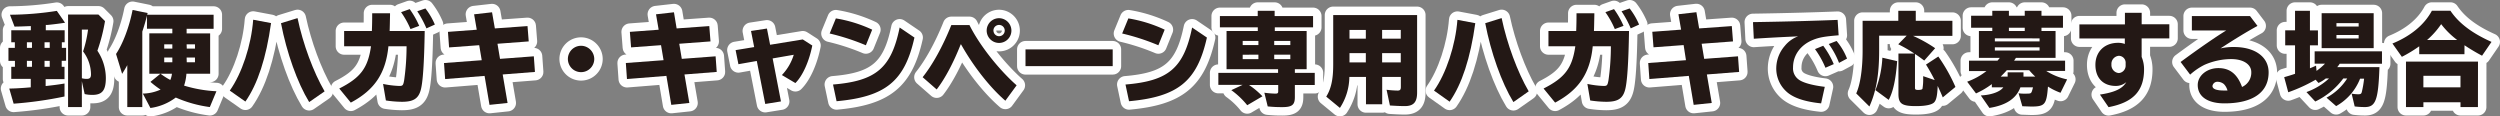 <svg xmlns="http://www.w3.org/2000/svg" width="887.37" height="41.35" viewBox="0 0 887.37 41.35"><rect x="0" y="0" width="887.37" height="41.35" fill="#808080" stroke="none"/><defs><style>.cls-1{fill:none;stroke:#fff;stroke-linejoin:round;stroke-width:6px;}.cls-2{fill:#231815;}</style></defs><title>text-howto_hagaki</title><g id="レイヤー_2" data-name="レイヤー 2"><g id="レイヤー_1-2" data-name="レイヤー 1"><path class="cls-1" d="M16.25,10.74h6.7V15h-1v2h1.51v4.57H21.9V23.7h1v4.39h-6.7v2.45c3.24-.36,4.39-.5,6.7-.9v4.61A136.09,136.09,0,0,1,4.84,36.8L3.29,31.44c2.74-.07,3-.11,5.22-.25L10.92,31v-3H4V23.7h1.3V21.61H3V17H5.27V15H4V10.74h6.95V9.26L9.8,9.3c-1.58.07-2.48.11-4.64.14L3.54,5.23A110.13,110.13,0,0,0,20.17,3.86l2.92,4.21c-1.87.29-4.07.58-6.33.79a1.63,1.63,0,0,0-.5,0ZM9.55,15v2h1.8V15Zm0,6.59V23.7h1.8V21.61ZM15.81,15v2h1.84V15Zm0,6.59V23.7h1.84V21.61ZM29.06,38h-4.9V5.16H34.93L37.27,7.5A63,63,0,0,1,34.57,18a17.64,17.64,0,0,1,3,9.68c0,4.39-1.3,6-4.75,6a12.31,12.31,0,0,1-2.77-.29l-1-4.57Zm0-10.22a6.49,6.49,0,0,0,1.73.22c1.08,0,1.51-.43,1.51-1.62a13.73,13.73,0,0,0-2.81-8.13,41.93,41.93,0,0,0,1.76-7.74h-2.2Z"/><path class="cls-1" d="M66.17,26.18a16.78,16.78,0,0,1-.83,4.21,47,47,0,0,0,11.48,2L74.48,38a44.36,44.36,0,0,1-12.09-3.38,19.22,19.22,0,0,1-9,3.71l-2.7-5.11A16.12,16.12,0,0,0,57,31.8a32.84,32.84,0,0,1-3.6-2.74l3.53-2.88H53V11.82h8.17V10.2h-9V5.52c-.43,1.8-1,3.74-1.66,5.69V38H45.18V23.12c-.65,1.19-.94,1.66-1.83,3.1l-2.16-7.06c2.48-3.71,4.72-9.72,5.87-15.62l5.33,1.08-.07.32-.07.29H75.82v5H66.24v1.62h8.35V26.18Zm-9.18,0a25.4,25.4,0,0,0,3.46,2.2,7.54,7.54,0,0,0,.58-2.2Zm1.3-10.44v1.51h2.88V15.74Zm0,4.68v1.69h2.88V20.42Zm8-3.17h2.92V15.74H66.24Zm0,4.86h2.92V20.42H66.24Z"/><path class="cls-1" d="M81.56,32.16C85.88,26.07,89.19,16.07,89.87,7l6.34,1.19c-1.73,12.42-4.75,21.63-9.11,27.86Zm28.18,4.07c-4.21-6.91-8-17.57-10-28l5.87-1.8c1.91,9.11,5.65,19.22,9.61,26Z"/><path class="cls-1" d="M132,11c.07-2,.11-3.2.11-6.3h6.33v.68c-.07,3.06-.07,4-.14,5.62h12.45c-.18,11.19-.65,18.43-1.44,21.06-.86,3-2.66,4.07-6.62,4.07a39.67,39.67,0,0,1-5.72-.47l-1-5.87a33.23,33.23,0,0,0,5.79.72c1.19,0,1.37-.25,1.69-2a86.35,86.35,0,0,0,.86-12.09h-6.44c-.94,9.57-4.9,15.51-13.35,20l-4.1-5c7.59-3.85,10.15-7.27,11.27-15h-9.54V11Zm13.71-.68a32.28,32.28,0,0,0-3.35-6l3.06-1.08a31.56,31.56,0,0,1,3.38,5.94Zm5.65-.25A37.28,37.28,0,0,0,148.1,4L151,3a25.77,25.77,0,0,1,3.35,5.72Z"/><path class="cls-1" d="M175.65,10.09l11.59-.83.43,5.44-11.09.83.9,5.36,12-.9.4,5.54-11.45.9,1.73,10.11-6.41.68L172,26.94l-14,1.12-.4-5.69,13.39-1-.9-5.33-10.69.79L159,11.31l10.22-.76-.94-5.47,6.37-.72Z"/><path class="cls-1" d="M210.93,20.93a4.68,4.68,0,1,1-4.64-4.68A4.72,4.72,0,0,1,210.93,20.93Z"/><path class="cls-1" d="M240.17,10.09l11.59-.83.43,5.44-11.09.83.9,5.36,12-.9.4,5.54-11.45.9,1.73,10.11-6.41.68-1.73-10.29-14,1.12-.4-5.69,13.39-1-.9-5.33L224,16.82l-.43-5.51,10.22-.76-.94-5.47,6.37-.72Z"/><path class="cls-1" d="M273.35,15.89,284.94,14l3.38,2.16c-1.12,5.65-3.42,10.76-6,13.32l-4.79-2.84a18,18,0,0,0,4.21-7.2l-7.49,1.3L277.2,36l-5.58.9-3-15.26-6.52,1.15-1-5,6.59-1.08-1.12-5.72,5.65-.86Z"/><path class="cls-1" d="M307.34,16.07a80.72,80.72,0,0,0-12.85-4.18l2.2-5.36a49.06,49.06,0,0,1,12.89,4ZM295.68,30c15.3-1.26,20.7-5.87,23.65-20.23l5.25,3.56c-3.46,15.51-10.22,21-27.64,22.6Z"/><path class="cls-1" d="M327.49,27.4C331,23,334.65,16.46,337.67,8.9h6.44c3.42,6.91,10.26,15.66,16.74,21.38l-4,5.47c-5.51-4.75-11.34-12.2-15.73-20H341c-2.52,6.41-5.58,12.2-8.53,16ZM359,10.85a4.39,4.39,0,1,1-4.36-4.39A4.42,4.42,0,0,1,359,10.85Zm-6.37,0a2,2,0,1,0,2-2A2,2,0,0,0,352.61,10.85Z"/><path class="cls-1" d="M394.95,17.54v5.94H364V17.54Z"/><path class="cls-1" d="M411.16,16.07a80.72,80.72,0,0,0-12.85-4.18l2.2-5.36a49.06,49.06,0,0,1,12.89,4ZM399.49,30c15.3-1.26,20.7-5.87,23.65-20.23l5.25,3.56c-3.46,15.51-10.22,21-27.64,22.6Z"/><path class="cls-1" d="M446.45,9.7H433v-4h13.43V3.83h6V5.7h13.64v4H452.49V11h11.3V24.56h-4.18v1.3h7.06v4.32h-7.06v4.28c0,2.77-1,3.56-4.46,3.56a46.25,46.25,0,0,1-5.18-.25l-1.19-4.86a34.17,34.17,0,0,0,3.92.32c.79,0,1-.18,1-.83V30.18H443.35a28.16,28.16,0,0,1,4.75,4l-5.4,3.17A28.77,28.77,0,0,0,437.05,32l4-1.87h-8.6V25.86h21.2v-1.3H435.36V11h11.09Zm-5.36,4.82V16h5.58V14.52Zm0,4.9V21h5.58V19.41ZM452.28,16H458V14.52h-5.72Zm0,5H458V19.41h-5.72Z"/><path class="cls-1" d="M503,32.84c0,3.42-1.26,4.82-4.36,4.82-1.33,0-3-.07-5.29-.22l-1.19-5.58a35.21,35.21,0,0,0,3.92.29c.86,0,1.15-.32,1.15-1.26V27.3h-6.62V37h-5.76V27.3h-5.9a20.42,20.42,0,0,1-3.35,11l-4.86-4c1.76-2.81,2.48-6.19,2.48-11.41V5.34H503ZM479,13.73h5.8v-3.1H479Zm0,8.42h5.8V18.87H479ZM497.2,10.63h-6.62v3.1h6.62Zm0,8.24h-6.62v3.28h6.62Z"/><path class="cls-1" d="M509,32.16c4.32-6.08,7.63-16.09,8.31-25.12l6.34,1.19c-1.73,12.42-4.75,21.63-9.11,27.86Zm28.18,4.07c-4.21-6.91-8-17.57-10-28L533,6.42c1.91,9.11,5.65,19.22,9.61,26Z"/><path class="cls-1" d="M559.47,11c.07-2,.11-3.2.11-6.3h6.33v.68c-.07,3.06-.07,4-.14,5.62h12.45c-.18,11.19-.65,18.43-1.44,21.06-.86,3-2.66,4.07-6.62,4.07a39.67,39.67,0,0,1-5.72-.47l-1-5.87a33.23,33.23,0,0,0,5.79.72c1.19,0,1.37-.25,1.69-2a86.35,86.35,0,0,0,.86-12.09h-6.44c-.94,9.57-4.9,15.51-13.35,20l-4.1-5c7.59-3.85,10.15-7.27,11.27-15h-9.54V11Zm13.71-.68a32.28,32.28,0,0,0-3.35-6l3.06-1.08a31.56,31.56,0,0,1,3.38,5.94Zm5.65-.25A37.28,37.28,0,0,0,575.56,4l2.88-1a25.77,25.77,0,0,1,3.35,5.72Z"/><path class="cls-1" d="M603.11,10.09l11.59-.83.43,5.44L604,15.53l.9,5.36,12-.9.4,5.54-11.45.9,1.73,10.11-6.41.68-1.73-10.29-14,1.12-.4-5.69,13.39-1L597.6,16l-10.69.79-.43-5.51,10.22-.76-.94-5.47,6.37-.72Z"/><path class="cls-1" d="M624.18,7.82c11-.18,21-.47,28.08-.76l.36,5.47c-5,.4-7,.76-9.18,1.66-4.39,1.8-7,5.44-7,9.72a4.86,4.86,0,0,0,1.94,4.28c1.48,1.15,4.86,2.09,9.32,2.63l-1.3,5.87c-6-.61-10.12-2.05-12.49-4.36a11,11,0,0,1-3.42-8.46,12.21,12.21,0,0,1,3-7.56,10.94,10.94,0,0,1,4.75-3.42l-1.3.07c-6.26.29-10,.5-14.43.79l-.29-5.9Zm23.76,16.23a32.51,32.51,0,0,0-3.71-6.62l2.92-1.19a31.33,31.33,0,0,1,3.74,6.52Zm4.82-1.73a29.77,29.77,0,0,0-3.64-6.7l2.77-1.08a22.31,22.31,0,0,1,3.71,6.26Z"/><path class="cls-1" d="M679,12.72a48.64,48.64,0,0,1,7.88,4.39L683,21.5c-1.08-.83-2.34-1.73-3.28-2.34v12c0,.61.22.76,1.15.76s1.4-.14,1.51-.43a20.17,20.17,0,0,0,.25-3.6l0-.86,4.1,1.4c-1.15-2.23-2-3.74-3.1-5.51L688,20.06a60.6,60.6,0,0,1,6.08,10.8l-4.5,3.71c-.54-1.33-.9-2.12-1.8-4.07-.14,3.42-.47,5-1.26,5.83s-3,1.33-6.44,1.33c-5,0-6.23-.83-6.23-4.32V19h5.62l-.32-.22-.11-.07a46.82,46.82,0,0,0-5.26-3l3-3.06H667V18c0,8.31-1,14.36-3.46,19.8l-4.68-4.64c1.44-3.13,2.27-8.71,2.27-15.15V7.39h12.67V3.83H680V7.39h13v5.33ZM665.69,32a36.25,36.25,0,0,0,2.45-11.52l5.25,1.22c-.47,6.44-1.44,10.91-3,13.75Z"/><path class="cls-1" d="M717.14,31c-1.48,4-5.11,6.37-11,7.31l-3.06-4.43c3.78-.18,6.84-1.3,8-2.88H707V29.85a29.6,29.6,0,0,1-5.62,3.31L698.24,29a24.45,24.45,0,0,0,6.84-3.78h-6.19V21.54H709a11.33,11.33,0,0,0,.83-1h-7.42V11h4.75V9.84h-7.52V5.59h7.52V3.83h5.9V5.59h5.62V3.83h5.94V5.59h7.63V9.84h-7.63V11h5v9.54H715.55c-.25.4-.36.54-.65,1H733v3.64h-6.7a22.41,22.41,0,0,0,7.42,3l-2.34,4.75a22.27,22.27,0,0,1-4.46-2.2c-.5,6.41-1.08,7.09-6,7.09l-3.1-.11-1.33-4.61a11,11,0,0,0,1.87.14c2.41,0,2.48,0,2.81-.72A11.32,11.32,0,0,0,721.6,31Zm-9.07-17.39V14.7h15.87V13.62Zm0,4.32h15.87V16.79H708.07Zm14.33,9.25a25.82,25.82,0,0,1-2.16-2.27h-7.92c-.76.86-1.26,1.37-2.16,2.27h2.45V25.68h5.62v1.51ZM718.68,9.84h-5.62V11h5.62Z"/><path class="cls-1" d="M760.18,4.55V8.62H770v5h-9.83v6.59a11.33,11.33,0,0,1,.86,4.39c0,7.67-3.85,11.77-12.6,13.43l-3.06-4.46c5.25-.79,8-2.09,9.36-4.43A5.6,5.6,0,0,1,751,30.5c-4.5,0-7.24-2.84-7.24-7.49s3.24-7.81,8.06-7.81a6.86,6.86,0,0,1,2.38.4V13.65H738.08v-5h16.16V4.55Zm-5.69,17.89a2.45,2.45,0,0,0-2.41-2.63,2.87,2.87,0,0,0-2.63,3.06,2.85,2.85,0,0,0,2.63,3.06,2.64,2.64,0,0,0,2.41-2.74Z"/><path class="cls-1" d="M798.63,5.7l2.66,3.49c-4,2.2-8.46,4.93-13.14,8a20,20,0,0,1,4.82-.5c7.49,0,12.27,3.53,12.27,9,0,7.09-5.58,11-15.69,11-5.94,0-9.47-2.41-9.47-6.52,0-3.31,3.24-6,7.34-6s6.73,2.16,8.39,6.7a5.55,5.55,0,0,0,3.28-5.26c0-2.77-2.84-4.64-7.13-4.64A23.87,23.87,0,0,0,782.5,23a22.69,22.69,0,0,0-5.11,3.49L774,22c6.33-4.68,12.81-9.14,16.2-11.19H778V5.7Zm-9.21,24.19a3.57,3.57,0,0,0-2.2-.86,1.76,1.76,0,0,0-1.91,1.48c0,1.08,1.37,1.62,4.14,1.62.29,0,.68,0,1.19,0A5.09,5.09,0,0,0,789.41,29.89Z"/><path class="cls-1" d="M837.71,27.91a19.16,19.16,0,0,1-8.5,9.75l-3.42-3a19.69,19.69,0,0,0,7.34-6.8h-1.4a26.54,26.54,0,0,1-9.93,8.17l-3.13-3.35a23.48,23.48,0,0,0,8-4.82h-1.15a12,12,0,0,1-2.59,1.58l-1-1.15a57.52,57.52,0,0,1-9.72,4.46l-1.44-5.36c1.12-.32,2.48-.72,3.85-1.19V16.1h-3.49V10.77h3.49V3.83h5.29v6.95h2.84V16.1h-2.84v8.13c.79-.32,1.19-.47,2.16-.94l.18,1.87a21.68,21.68,0,0,0,3-2.56h-3.67V18.23h23.9v4.39h-15a10.75,10.75,0,0,1-.9,1.22h15C844.19,35.47,843.25,38,839.43,38a29.45,29.45,0,0,1-3.64-.22l-1.08-4.54a14.4,14.4,0,0,0,2.3.22c.9,0,1.15-.14,1.33-.9a35.3,35.3,0,0,0,.79-4.64Zm4.82-10.83H824.06V4.69h18.47ZM829.32,9.41h7.88V8.22h-7.88Zm0,4.25h7.88V12.43h-7.88Z"/><path class="cls-1" d="M874.75,19.23H858.7V16.43a48.15,48.15,0,0,1-6.16,3.74l-3.35-4.72c6.44-2.63,11.3-6.62,14-11.63h6.59c3,4.46,7.74,8,14.58,11.05L881,19.77a68,68,0,0,1-6.23-3.71ZM879.54,38h-6.19V36.3H860.18V38H854V21.86h25.56Zm-19.37-7h13.17v-4.1H860.18Zm12-16.81a2.48,2.48,0,0,1-.32-.25l-.14-.11a28.71,28.71,0,0,1-5.22-5.26,29.15,29.15,0,0,1-5,5.62Z"/><path class="cls-2" d="M16.25,10.74h6.7V15h-1v2h1.51v4.57H21.9V23.7h1v4.39h-6.7v2.45c3.24-.36,4.39-.5,6.7-.9v4.61A136.09,136.09,0,0,1,4.84,36.8L3.29,31.44c2.74-.07,3-.11,5.22-.25L10.92,31v-3H4V23.7h1.3V21.61H3V17H5.27V15H4V10.74h6.95V9.26L9.8,9.3c-1.58.07-2.48.11-4.64.14L3.54,5.23A110.13,110.13,0,0,0,20.17,3.86l2.92,4.21c-1.87.29-4.07.58-6.33.79a1.63,1.63,0,0,0-.5,0ZM9.55,15v2h1.8V15Zm0,6.59V23.7h1.8V21.61ZM15.81,15v2h1.84V15Zm0,6.59V23.7h1.84V21.61ZM29.06,38h-4.9V5.16H34.93L37.27,7.5A63,63,0,0,1,34.57,18a17.64,17.64,0,0,1,3,9.68c0,4.39-1.3,6-4.75,6a12.31,12.31,0,0,1-2.77-.29l-1-4.57Zm0-10.22a6.49,6.49,0,0,0,1.73.22c1.08,0,1.51-.43,1.51-1.62a13.73,13.73,0,0,0-2.81-8.13,41.93,41.93,0,0,0,1.76-7.74h-2.2Z"/><path class="cls-2" d="M66.17,26.18a16.78,16.78,0,0,1-.83,4.21,47,47,0,0,0,11.48,2L74.48,38a44.36,44.36,0,0,1-12.09-3.38,19.22,19.22,0,0,1-9,3.71l-2.7-5.11A16.12,16.12,0,0,0,57,31.8a32.84,32.84,0,0,1-3.6-2.74l3.53-2.88H53V11.82h8.17V10.2h-9V5.52c-.43,1.8-1,3.74-1.66,5.69V38H45.18V23.12c-.65,1.19-.94,1.66-1.83,3.1l-2.16-7.06c2.48-3.71,4.72-9.72,5.87-15.62l5.33,1.08-.07.32-.07.29H75.82v5H66.24v1.62h8.35V26.18Zm-9.18,0a25.4,25.4,0,0,0,3.46,2.2,7.54,7.54,0,0,0,.58-2.2Zm1.3-10.44v1.51h2.88V15.74Zm0,4.68v1.69h2.88V20.42Zm8-3.17h2.92V15.74H66.24Zm0,4.86h2.92V20.42H66.24Z"/><path class="cls-2" d="M81.56,32.16C85.88,26.07,89.19,16.07,89.87,7l6.34,1.19c-1.73,12.42-4.75,21.63-9.11,27.86Zm28.18,4.07c-4.21-6.91-8-17.57-10-28l5.87-1.8c1.91,9.11,5.65,19.22,9.61,26Z"/><path class="cls-2" d="M132,11c.07-2,.11-3.2.11-6.3h6.33v.68c-.07,3.06-.07,4-.14,5.62h12.45c-.18,11.19-.65,18.43-1.44,21.06-.86,3-2.66,4.07-6.62,4.07a39.67,39.67,0,0,1-5.72-.47l-1-5.87a33.23,33.23,0,0,0,5.79.72c1.19,0,1.37-.25,1.69-2a86.35,86.35,0,0,0,.86-12.09h-6.44c-.94,9.57-4.9,15.51-13.35,20l-4.1-5c7.59-3.85,10.15-7.27,11.27-15h-9.54V11Zm13.71-.68a32.28,32.28,0,0,0-3.35-6l3.06-1.08a31.56,31.56,0,0,1,3.38,5.94Zm5.65-.25A37.28,37.28,0,0,0,148.1,4L151,3a25.77,25.77,0,0,1,3.35,5.72Z"/><path class="cls-2" d="M175.65,10.09l11.59-.83.43,5.44-11.09.83.9,5.36,12-.9.4,5.54-11.45.9,1.73,10.11-6.41.68L172,26.94l-14,1.12-.4-5.69,13.39-1-.9-5.33-10.69.79L159,11.31l10.22-.76-.94-5.47,6.37-.72Z"/><path class="cls-2" d="M210.93,20.93a4.68,4.68,0,1,1-4.64-4.68A4.72,4.72,0,0,1,210.93,20.93Z"/><path class="cls-2" d="M240.17,10.09l11.59-.83.43,5.44-11.09.83.9,5.36,12-.9.4,5.54-11.45.9,1.73,10.11-6.41.68-1.73-10.29-14,1.12-.4-5.69,13.39-1-.9-5.33L224,16.82l-.43-5.51,10.22-.76-.94-5.47,6.37-.72Z"/><path class="cls-2" d="M273.35,15.89,284.94,14l3.38,2.16c-1.12,5.65-3.42,10.76-6,13.32l-4.79-2.84a18,18,0,0,0,4.21-7.2l-7.49,1.3L277.2,36l-5.58.9-3-15.26-6.52,1.15-1-5,6.59-1.08-1.12-5.72,5.65-.86Z"/><path class="cls-2" d="M307.34,16.07a80.72,80.72,0,0,0-12.85-4.18l2.2-5.36a49.06,49.06,0,0,1,12.89,4ZM295.68,30c15.3-1.26,20.7-5.87,23.65-20.23l5.25,3.56c-3.46,15.51-10.22,21-27.64,22.6Z"/><path class="cls-2" d="M327.49,27.4C331,23,334.65,16.46,337.67,8.9h6.44c3.42,6.91,10.26,15.66,16.74,21.38l-4,5.47c-5.51-4.75-11.34-12.2-15.73-20H341c-2.52,6.41-5.58,12.2-8.53,16ZM359,10.85a4.39,4.39,0,1,1-4.36-4.39A4.42,4.42,0,0,1,359,10.85Zm-6.37,0a2,2,0,1,0,2-2A2,2,0,0,0,352.61,10.85Z"/><path class="cls-2" d="M394.95,17.54v5.94H364V17.54Z"/><path class="cls-2" d="M411.16,16.07a80.72,80.72,0,0,0-12.85-4.18l2.2-5.36a49.06,49.06,0,0,1,12.89,4ZM399.49,30c15.3-1.26,20.7-5.87,23.65-20.23l5.25,3.56c-3.46,15.51-10.22,21-27.64,22.6Z"/><path class="cls-2" d="M446.45,9.7H433v-4h13.43V3.83h6V5.7h13.64v4H452.49V11h11.3V24.56h-4.18v1.3h7.06v4.32h-7.06v4.28c0,2.77-1,3.56-4.46,3.56a46.25,46.25,0,0,1-5.18-.25l-1.19-4.86a34.17,34.17,0,0,0,3.92.32c.79,0,1-.18,1-.83V30.18H443.35a28.16,28.16,0,0,1,4.75,4l-5.4,3.17A28.77,28.77,0,0,0,437.05,32l4-1.87h-8.6V25.86h21.2v-1.3H435.36V11h11.09Zm-5.36,4.82V16h5.58V14.52Zm0,4.9V21h5.58V19.41ZM452.28,16H458V14.52h-5.72Zm0,5H458V19.41h-5.72Z"/><path class="cls-2" d="M503,32.84c0,3.42-1.26,4.82-4.36,4.82-1.33,0-3-.07-5.29-.22l-1.19-5.58a35.21,35.21,0,0,0,3.92.29c.86,0,1.15-.32,1.15-1.26V27.3h-6.62V37h-5.76V27.3h-5.9a20.42,20.42,0,0,1-3.35,11l-4.86-4c1.76-2.81,2.48-6.19,2.48-11.41V5.34H503ZM479,13.73h5.8v-3.1H479Zm0,8.42h5.8V18.87H479ZM497.2,10.63h-6.62v3.1h6.62Zm0,8.24h-6.62v3.28h6.62Z"/><path class="cls-2" d="M509,32.16c4.32-6.08,7.63-16.09,8.31-25.12l6.34,1.19c-1.73,12.42-4.75,21.63-9.11,27.86Zm28.18,4.07c-4.21-6.91-8-17.57-10-28L533,6.42c1.91,9.11,5.65,19.22,9.61,26Z"/><path class="cls-2" d="M559.47,11c.07-2,.11-3.2.11-6.3h6.33v.68c-.07,3.06-.07,4-.14,5.62h12.45c-.18,11.19-.65,18.43-1.44,21.06-.86,3-2.66,4.07-6.62,4.07a39.67,39.67,0,0,1-5.72-.47l-1-5.87a33.23,33.23,0,0,0,5.79.72c1.19,0,1.37-.25,1.69-2a86.35,86.35,0,0,0,.86-12.09h-6.44c-.94,9.57-4.9,15.51-13.35,20l-4.1-5c7.59-3.85,10.15-7.27,11.27-15h-9.54V11Zm13.71-.68a32.28,32.28,0,0,0-3.35-6l3.06-1.08a31.56,31.56,0,0,1,3.38,5.94Zm5.65-.25A37.28,37.28,0,0,0,575.56,4l2.88-1a25.77,25.77,0,0,1,3.35,5.72Z"/><path class="cls-2" d="M603.11,10.09l11.59-.83.43,5.44L604,15.53l.9,5.36,12-.9.4,5.54-11.45.9,1.73,10.11-6.41.68-1.73-10.29-14,1.12-.4-5.69,13.39-1L597.6,16l-10.69.79-.43-5.51,10.22-.76-.94-5.47,6.37-.72Z"/><path class="cls-2" d="M624.18,7.82c11-.18,21-.47,28.08-.76l.36,5.47c-5,.4-7,.76-9.18,1.66-4.39,1.8-7,5.44-7,9.72a4.86,4.86,0,0,0,1.94,4.28c1.48,1.15,4.86,2.09,9.32,2.63l-1.3,5.87c-6-.61-10.12-2.05-12.49-4.36a11,11,0,0,1-3.42-8.46,12.21,12.21,0,0,1,3-7.56,10.94,10.94,0,0,1,4.75-3.42l-1.3.07c-6.26.29-10,.5-14.43.79l-.29-5.9Zm23.76,16.23a32.51,32.51,0,0,0-3.71-6.62l2.92-1.19a31.33,31.33,0,0,1,3.74,6.52Zm4.82-1.73a29.77,29.77,0,0,0-3.64-6.7l2.77-1.08a22.31,22.31,0,0,1,3.71,6.26Z"/><path class="cls-2" d="M679,12.72a48.64,48.64,0,0,1,7.88,4.39L683,21.5c-1.08-.83-2.34-1.73-3.28-2.34v12c0,.61.22.76,1.15.76s1.4-.14,1.51-.43a20.17,20.17,0,0,0,.25-3.6l0-.86,4.1,1.4c-1.15-2.23-2-3.74-3.1-5.51L688,20.06a60.6,60.6,0,0,1,6.08,10.8l-4.5,3.71c-.54-1.33-.9-2.12-1.8-4.07-.14,3.42-.47,5-1.26,5.83s-3,1.33-6.44,1.33c-5,0-6.23-.83-6.23-4.32V19h5.62l-.32-.22-.11-.07a46.82,46.82,0,0,0-5.26-3l3-3.06H667V18c0,8.31-1,14.36-3.46,19.8l-4.68-4.64c1.44-3.13,2.27-8.71,2.27-15.15V7.39h12.67V3.83H680V7.39h13v5.33ZM665.69,32a36.25,36.25,0,0,0,2.45-11.52l5.25,1.22c-.47,6.44-1.44,10.91-3,13.75Z"/><path class="cls-2" d="M717.14,31c-1.48,4-5.11,6.37-11,7.31l-3.06-4.43c3.78-.18,6.84-1.3,8-2.88H707V29.85a29.6,29.6,0,0,1-5.62,3.31L698.24,29a24.45,24.45,0,0,0,6.84-3.78h-6.19V21.54H709a11.33,11.33,0,0,0,.83-1h-7.42V11h4.75V9.84h-7.52V5.59h7.52V3.83h5.9V5.59h5.62V3.83h5.94V5.59h7.63V9.84h-7.63V11h5v9.54H715.55c-.25.4-.36.54-.65,1H733v3.64h-6.7a22.41,22.41,0,0,0,7.42,3l-2.34,4.75a22.27,22.27,0,0,1-4.46-2.2c-.5,6.41-1.08,7.09-6,7.09l-3.1-.11-1.33-4.61a11,11,0,0,0,1.87.14c2.41,0,2.48,0,2.81-.72A11.32,11.32,0,0,0,721.6,31Zm-9.07-17.39V14.7h15.87V13.62Zm0,4.32h15.87V16.79H708.07Zm14.33,9.25a25.82,25.82,0,0,1-2.16-2.27h-7.92c-.76.86-1.26,1.37-2.16,2.27h2.45V25.68h5.62v1.51ZM718.68,9.84h-5.62V11h5.62Z"/><path class="cls-2" d="M760.18,4.55V8.62H770v5h-9.83v6.59a11.33,11.33,0,0,1,.86,4.39c0,7.67-3.85,11.77-12.6,13.43l-3.06-4.46c5.25-.79,8-2.09,9.36-4.43A5.6,5.6,0,0,1,751,30.5c-4.5,0-7.24-2.84-7.24-7.49s3.24-7.81,8.06-7.81a6.86,6.86,0,0,1,2.38.4V13.65H738.08v-5h16.16V4.55Zm-5.69,17.89a2.45,2.45,0,0,0-2.41-2.63,2.87,2.87,0,0,0-2.63,3.06,2.85,2.85,0,0,0,2.63,3.06,2.64,2.64,0,0,0,2.41-2.74Z"/><path class="cls-2" d="M798.63,5.7l2.66,3.49c-4,2.2-8.46,4.93-13.14,8a20,20,0,0,1,4.82-.5c7.49,0,12.27,3.53,12.27,9,0,7.09-5.58,11-15.69,11-5.94,0-9.47-2.41-9.47-6.52,0-3.31,3.24-6,7.34-6s6.73,2.16,8.39,6.7a5.55,5.55,0,0,0,3.28-5.26c0-2.77-2.84-4.64-7.13-4.64A23.87,23.87,0,0,0,782.5,23a22.69,22.69,0,0,0-5.11,3.49L774,22c6.33-4.68,12.81-9.14,16.2-11.19H778V5.7Zm-9.21,24.19a3.57,3.57,0,0,0-2.2-.86,1.76,1.76,0,0,0-1.91,1.48c0,1.08,1.37,1.62,4.14,1.62.29,0,.68,0,1.19,0A5.09,5.09,0,0,0,789.41,29.89Z"/><path class="cls-2" d="M837.71,27.91a19.16,19.16,0,0,1-8.5,9.75l-3.42-3a19.69,19.69,0,0,0,7.34-6.8h-1.4a26.54,26.54,0,0,1-9.93,8.17l-3.13-3.35a23.48,23.48,0,0,0,8-4.82h-1.15a12,12,0,0,1-2.59,1.58l-1-1.15a57.52,57.52,0,0,1-9.72,4.46l-1.44-5.36c1.12-.32,2.48-.72,3.85-1.19V16.1h-3.49V10.77h3.49V3.83h5.29v6.95h2.84V16.1h-2.84v8.13c.79-.32,1.19-.47,2.16-.94l.18,1.87a21.68,21.68,0,0,0,3-2.56h-3.67V18.23h23.9v4.39h-15a10.75,10.75,0,0,1-.9,1.22h15C844.19,35.47,843.25,38,839.43,38a29.45,29.45,0,0,1-3.64-.22l-1.08-4.54a14.4,14.4,0,0,0,2.3.22c.9,0,1.15-.14,1.33-.9a35.3,35.3,0,0,0,.79-4.64Zm4.82-10.83H824.06V4.69h18.47ZM829.32,9.41h7.88V8.22h-7.88Zm0,4.25h7.88V12.43h-7.88Z"/><path class="cls-2" d="M874.75,19.23H858.7V16.43a48.15,48.15,0,0,1-6.16,3.74l-3.35-4.72c6.44-2.63,11.3-6.62,14-11.63h6.59c3,4.46,7.74,8,14.58,11.05L881,19.77a68,68,0,0,1-6.23-3.71ZM879.54,38h-6.19V36.3H860.18V38H854V21.86h25.56Zm-19.37-7h13.17v-4.1H860.18Zm12-16.81a2.48,2.48,0,0,1-.32-.25l-.14-.11a28.71,28.71,0,0,1-5.22-5.26,29.15,29.15,0,0,1-5,5.62Z"/></g></g></svg>